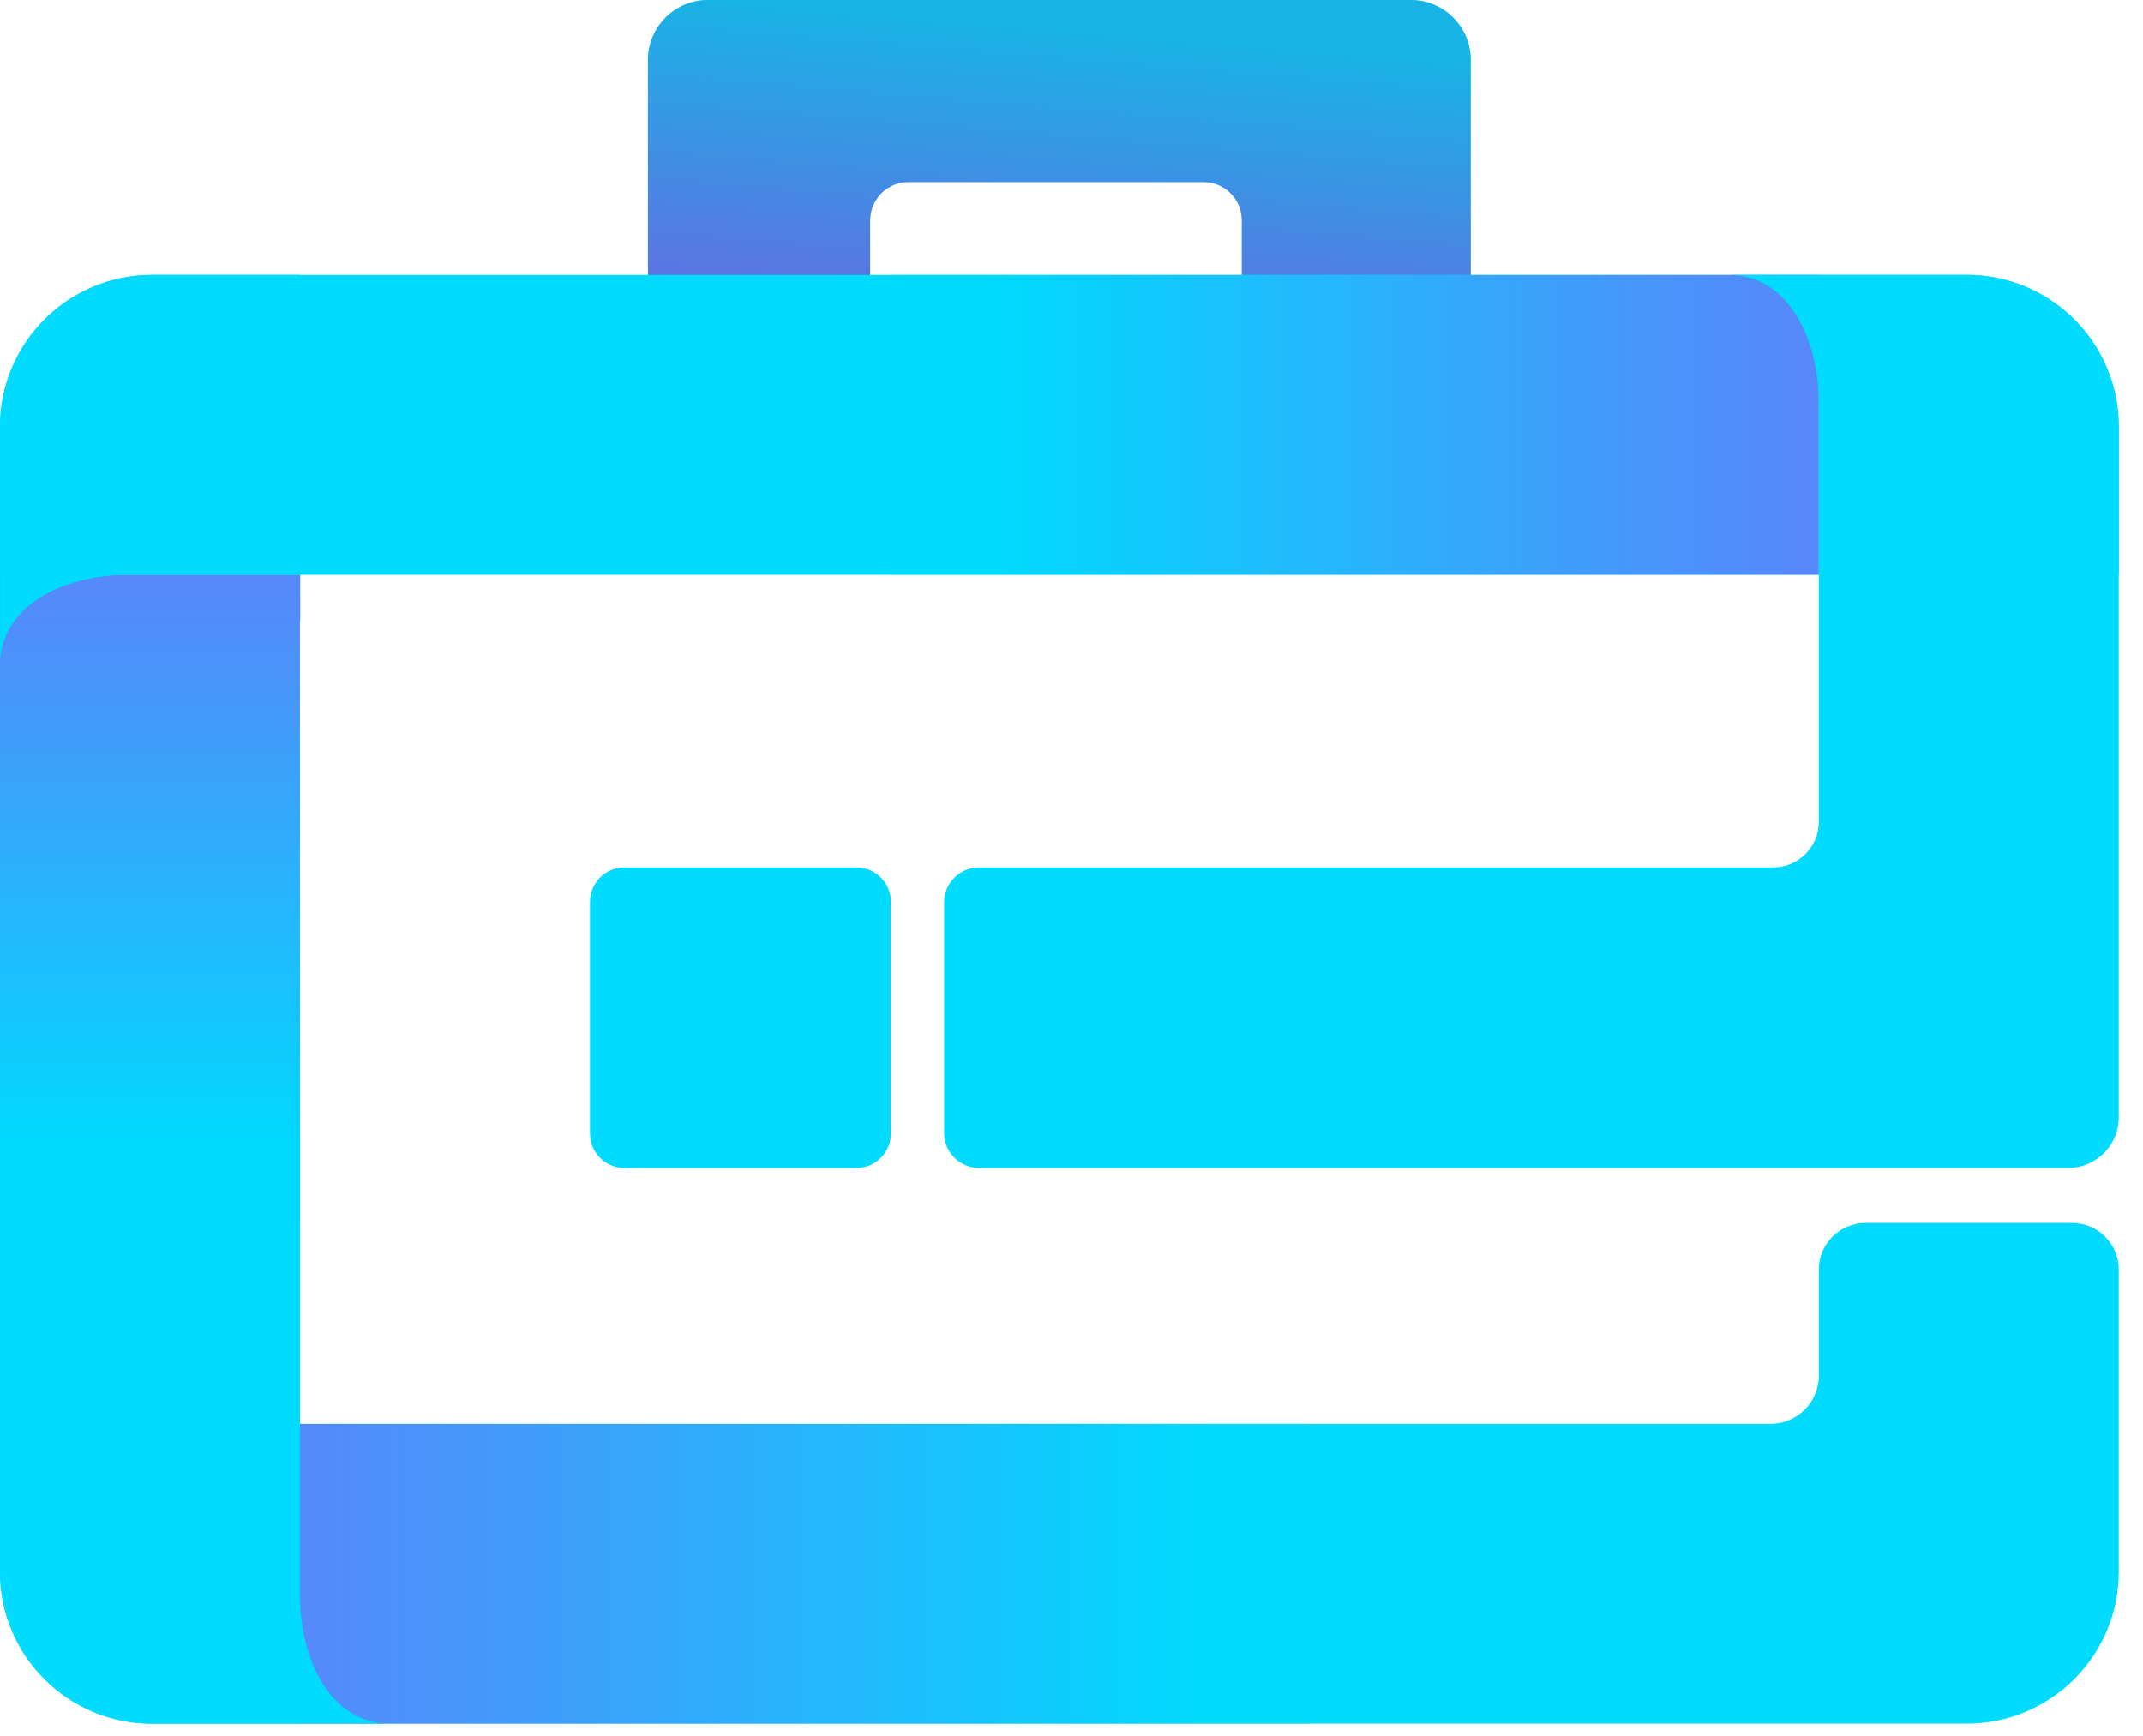 <svg width="79" height="64" viewBox="0 0 79 64" fill="none" xmlns="http://www.w3.org/2000/svg">
<path d="M52.003 0H26.103C24.88 0 23.888 0.991 23.888 2.213V10.037C23.888 11.259 24.88 12.25 26.103 12.25H32.077V8.123C32.077 7.342 32.711 6.709 33.493 6.709H44.364C45.146 6.709 45.78 7.342 45.78 8.123V12.25H52.003C53.227 12.25 54.218 11.259 54.218 10.037V2.213C54.218 0.991 53.227 0 52.003 0Z" fill="#00DBFF"/>
<path opacity="0.54" d="M52.003 0H26.103C24.88 0 23.888 0.991 23.888 2.213V10.037C23.888 11.259 24.88 12.25 26.103 12.25H32.077V8.123C32.077 7.342 32.711 6.709 33.493 6.709H44.364C45.146 6.709 45.78 7.342 45.78 8.123V12.25H52.003C53.227 12.25 54.218 11.259 54.218 10.037V2.213C54.218 0.991 53.227 0 52.003 0Z" fill="url(#paint0_linear_259_4036)"/>
<path opacity="0.25" d="M52.003 0H26.103C24.88 0 23.888 0.991 23.888 2.213V10.037C23.888 11.259 24.88 12.25 26.103 12.25H32.077V8.123C32.077 7.342 32.711 6.709 33.493 6.709H44.364C45.146 6.709 45.78 7.342 45.78 8.123V12.25H52.003C53.227 12.25 54.218 11.259 54.218 10.037V2.213C54.218 0.991 53.227 0 52.003 0Z" fill="#60459D"/>
<path d="M31.569 31.972H23.024C22.321 31.972 21.75 32.542 21.75 33.245V41.783C21.75 42.485 22.321 43.055 23.024 43.055H31.569C32.272 43.055 32.842 42.485 32.842 41.783V33.245C32.842 32.542 32.272 31.972 31.569 31.972Z" fill="#00DBFF"/>
<path d="M0 21.185V57.935C0 61.027 2.509 63.535 5.604 63.535H11.059V22.963C11.059 22.908 11.063 22.854 11.067 22.8V21.186H0V21.185Z" fill="#00DBFF"/>
<path d="M76.383 45.079H68.773C67.821 45.079 67.049 45.851 67.049 46.802V50.706C67.049 51.688 66.253 52.483 65.27 52.483H11.059V63.534H72.503C75.598 63.534 78.107 61.026 78.107 57.934V46.802C78.107 45.851 77.335 45.079 76.383 45.079Z" fill="#00DBFF"/>
<path d="M15.944 10.135H5.604C2.509 10.135 0 12.643 0 15.735V21.186H67.048V10.135H15.944Z" fill="#00DBFF"/>
<path d="M72.503 10.135H67.048V30.296C67.048 31.221 66.296 31.972 65.37 31.972H43.934C43.934 31.972 43.93 31.972 43.927 31.972H36.096C35.383 31.972 34.805 32.55 34.805 33.262V41.763C34.804 42.475 35.382 43.053 36.094 43.053H43.919C43.924 43.053 43.929 43.054 43.934 43.054H76.236C77.27 43.054 78.107 42.218 78.107 41.185V15.734C78.107 12.642 75.598 10.134 72.503 10.134V10.135Z" fill="#00DBFF"/>
<path opacity="0.54" d="M67.048 21.185V10.135H32.842V21.185H63.723H65.146H67.048Z" fill="url(#paint1_linear_259_4036)"/>
<path opacity="0.54" d="M11.067 21.185H0V45.079H11.059V22.962C11.059 22.907 11.063 22.853 11.067 22.799V21.185Z" fill="url(#paint2_linear_259_4036)"/>
<path opacity="0.54" d="M15.862 52.484H12.838H11.059V63.535H48.297V52.484H15.862Z" fill="url(#paint3_linear_259_4036)"/>
<path d="M5.604 10.135C2.509 10.135 0 12.643 0 15.735V21.186H0.004V24.508C0.004 22.355 2.285 21.186 4.771 21.186H11.059V10.135H5.604Z" fill="#00DBFF"/>
<path d="M72.503 10.135H63.723C65.878 10.135 67.048 12.414 67.048 14.898V21.185H78.107V15.734C78.107 12.642 75.598 10.134 72.503 10.134V10.135Z" fill="#00DBFF"/>
<path d="M11.059 58.772V52.485H0V57.936C0 61.028 2.509 63.536 5.604 63.536H14.384C12.229 63.536 11.059 61.257 11.059 58.773V58.772Z" fill="#00DBFF"/>
<defs>
<linearGradient id="paint0_linear_259_4036" x1="38.61" y1="11.507" x2="39.478" y2="0.948" gradientUnits="userSpaceOnUse">
<stop stop-color="#AA3AF5"/>
<stop offset="0.25" stop-color="#835EF7"/>
<stop offset="0.81" stop-color="#22BAFC"/>
<stop offset="1" stop-color="#00DBFF"/>
</linearGradient>
<linearGradient id="paint1_linear_259_4036" x1="68.219" y1="15.66" x2="36.705" y2="15.66" gradientUnits="userSpaceOnUse">
<stop stop-color="#AA3AF5"/>
<stop offset="0.25" stop-color="#835EF7"/>
<stop offset="0.81" stop-color="#22BAFC"/>
<stop offset="1" stop-color="#00DBFF"/>
</linearGradient>
<linearGradient id="paint2_linear_259_4036" x1="5.534" y1="20.011" x2="5.534" y2="42.371" gradientUnits="userSpaceOnUse">
<stop stop-color="#AA3AF5"/>
<stop offset="0.25" stop-color="#835EF7"/>
<stop offset="0.81" stop-color="#22BAFC"/>
<stop offset="1" stop-color="#00DBFF"/>
</linearGradient>
<linearGradient id="paint3_linear_259_4036" x1="8.176" y1="58.01" x2="44.545" y2="58.01" gradientUnits="userSpaceOnUse">
<stop stop-color="#AA3AF5"/>
<stop offset="0.25" stop-color="#835EF7"/>
<stop offset="0.81" stop-color="#22BAFC"/>
<stop offset="1" stop-color="#00DBFF"/>
</linearGradient>
</defs>
</svg>
